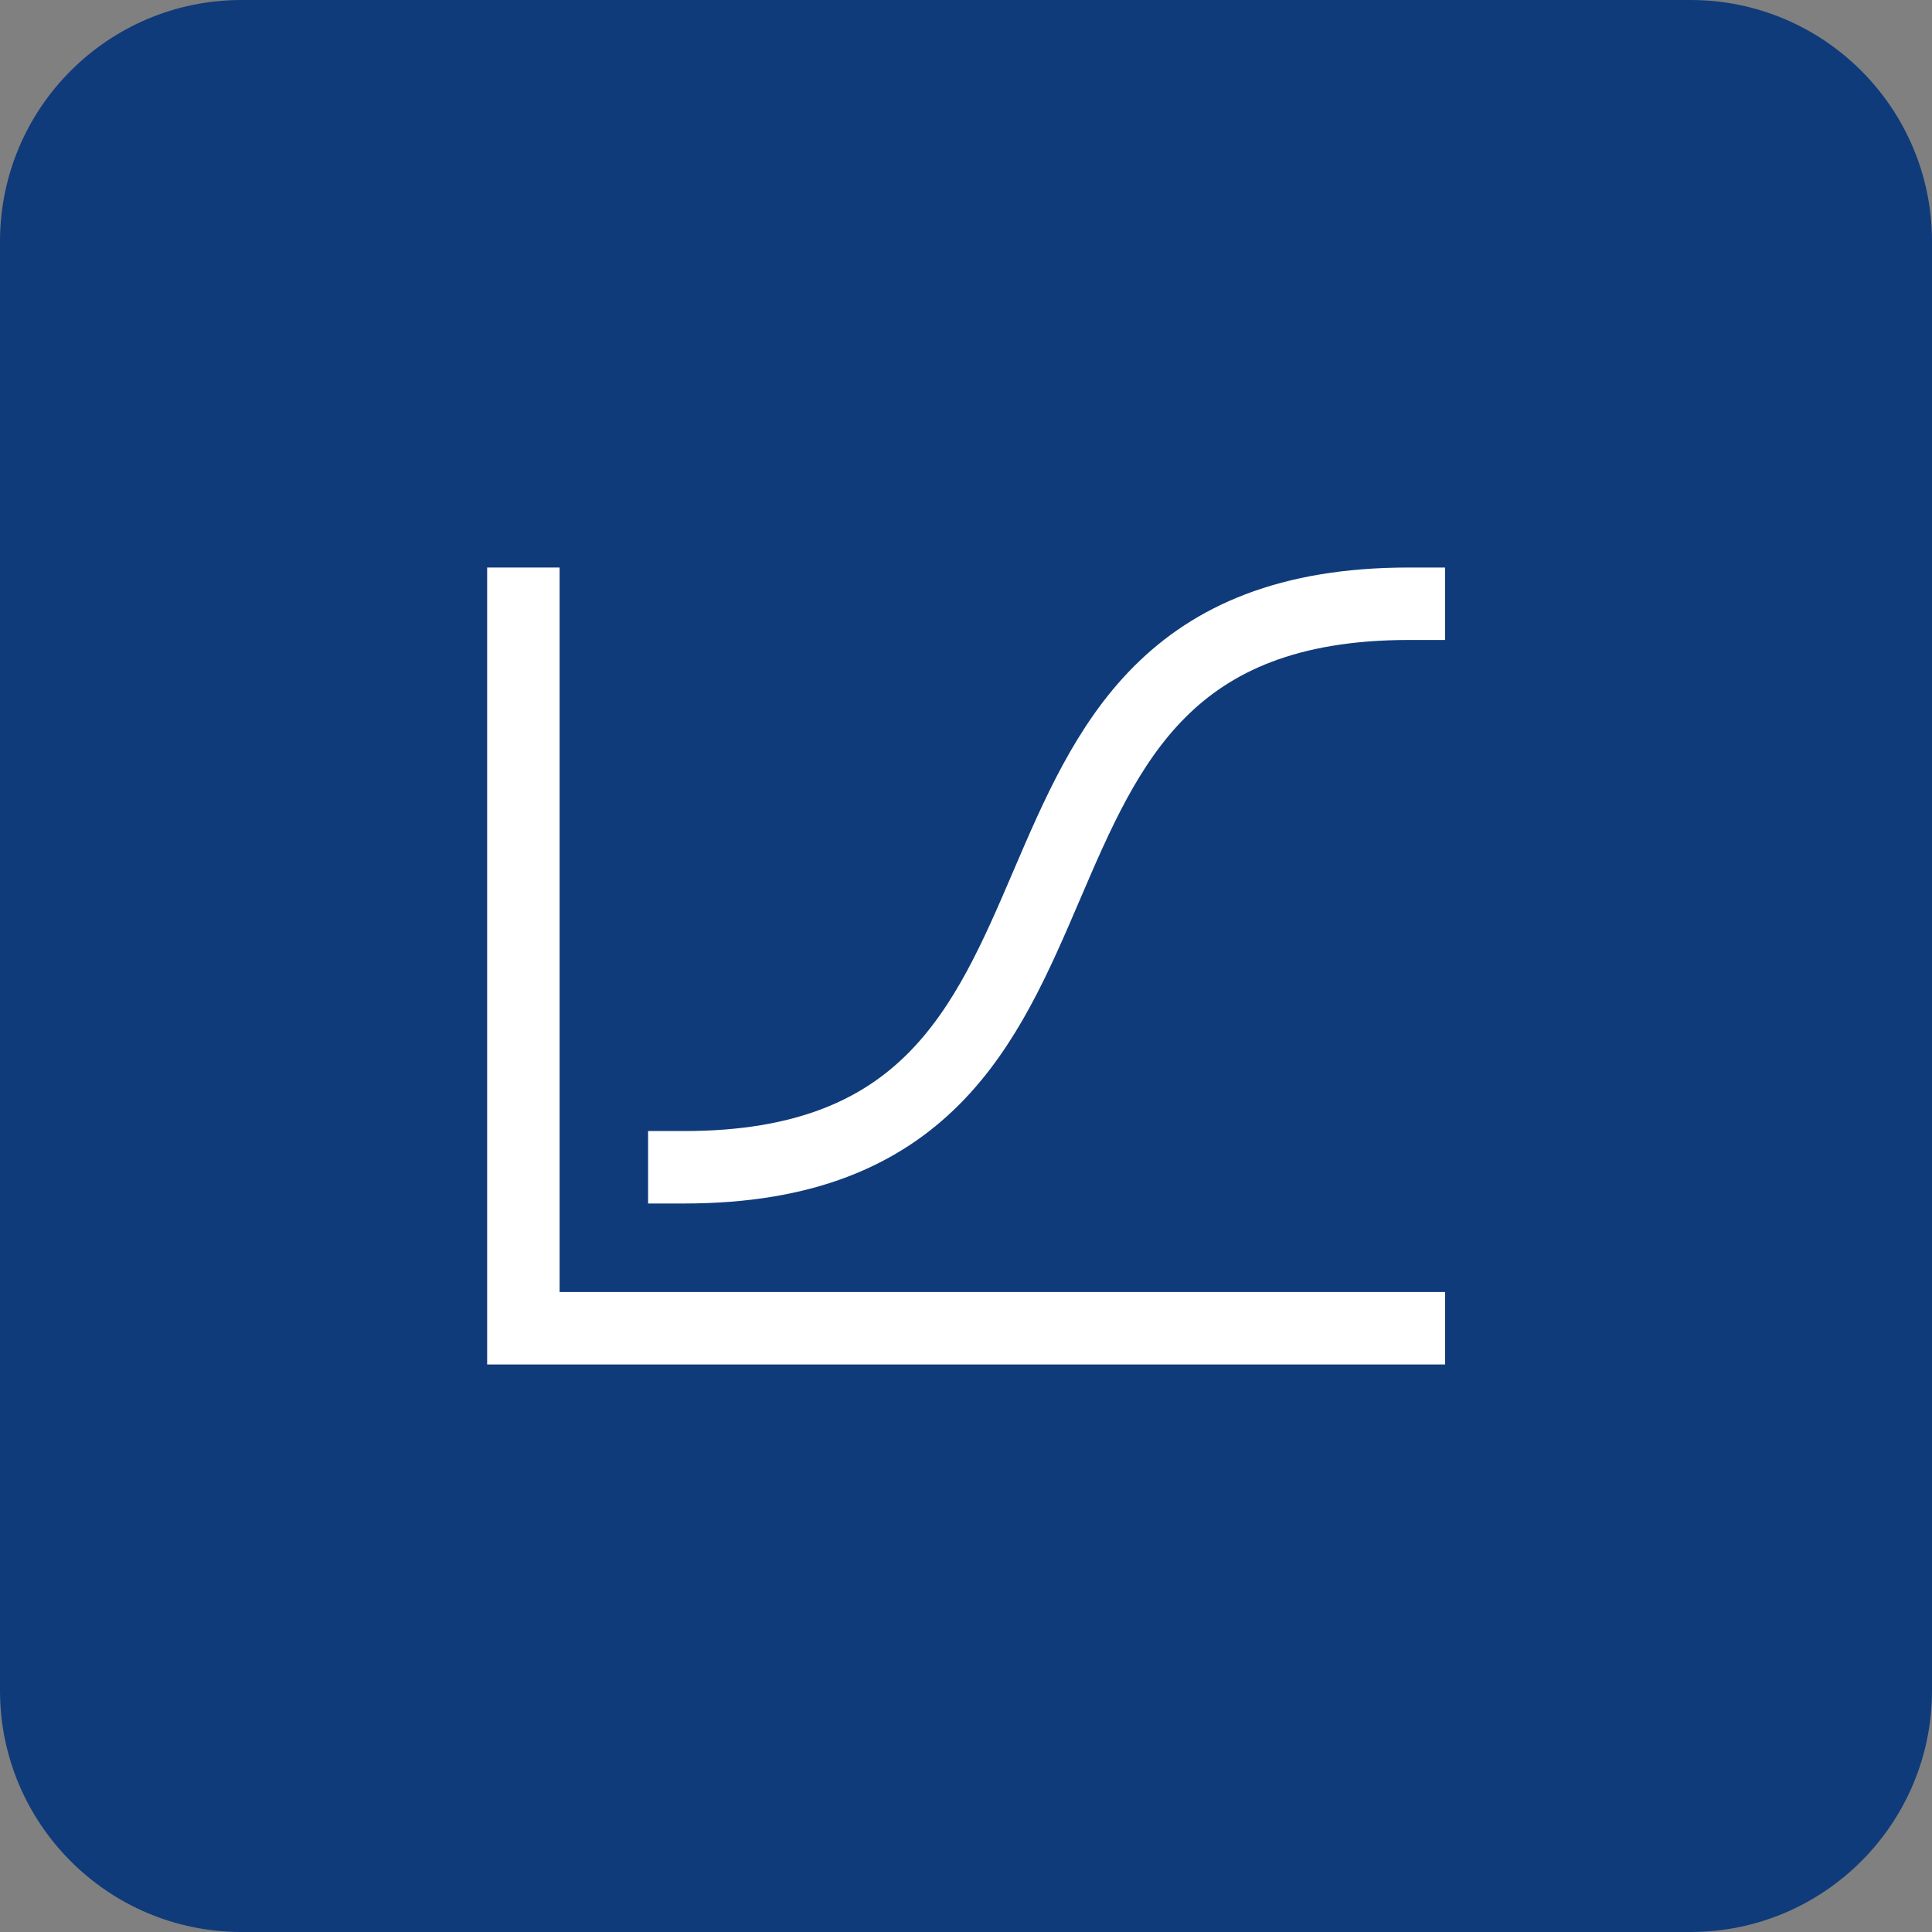 <?xml version="1.0" encoding="UTF-8"?>
<svg xmlns="http://www.w3.org/2000/svg" width="40" height="40" viewBox="0 0 40 40" fill="none">
  <rect x="0" y="0" width="40" height="40" fill="#808080" stroke="none"/>
  <path d="M0 5C0 2.239 2.239 0 5 0H35C37.761 0 40 2.239 40 5V35C40 37.761 37.761 40 35 40H5C2.239 40 0 37.761 0 35V5Z" fill="#0F3B7A"></path>
  <path d="M14.168 24.167C24.168 24.167 19.168 12.5 29.168 12.5" stroke="white" stroke-width="1.5" stroke-miterlimit="10" stroke-linecap="square"></path>
  <path d="M29.169 27.5H10.836V12.5" stroke="white" stroke-width="1.5" stroke-miterlimit="10" stroke-linecap="square"></path>
</svg>
